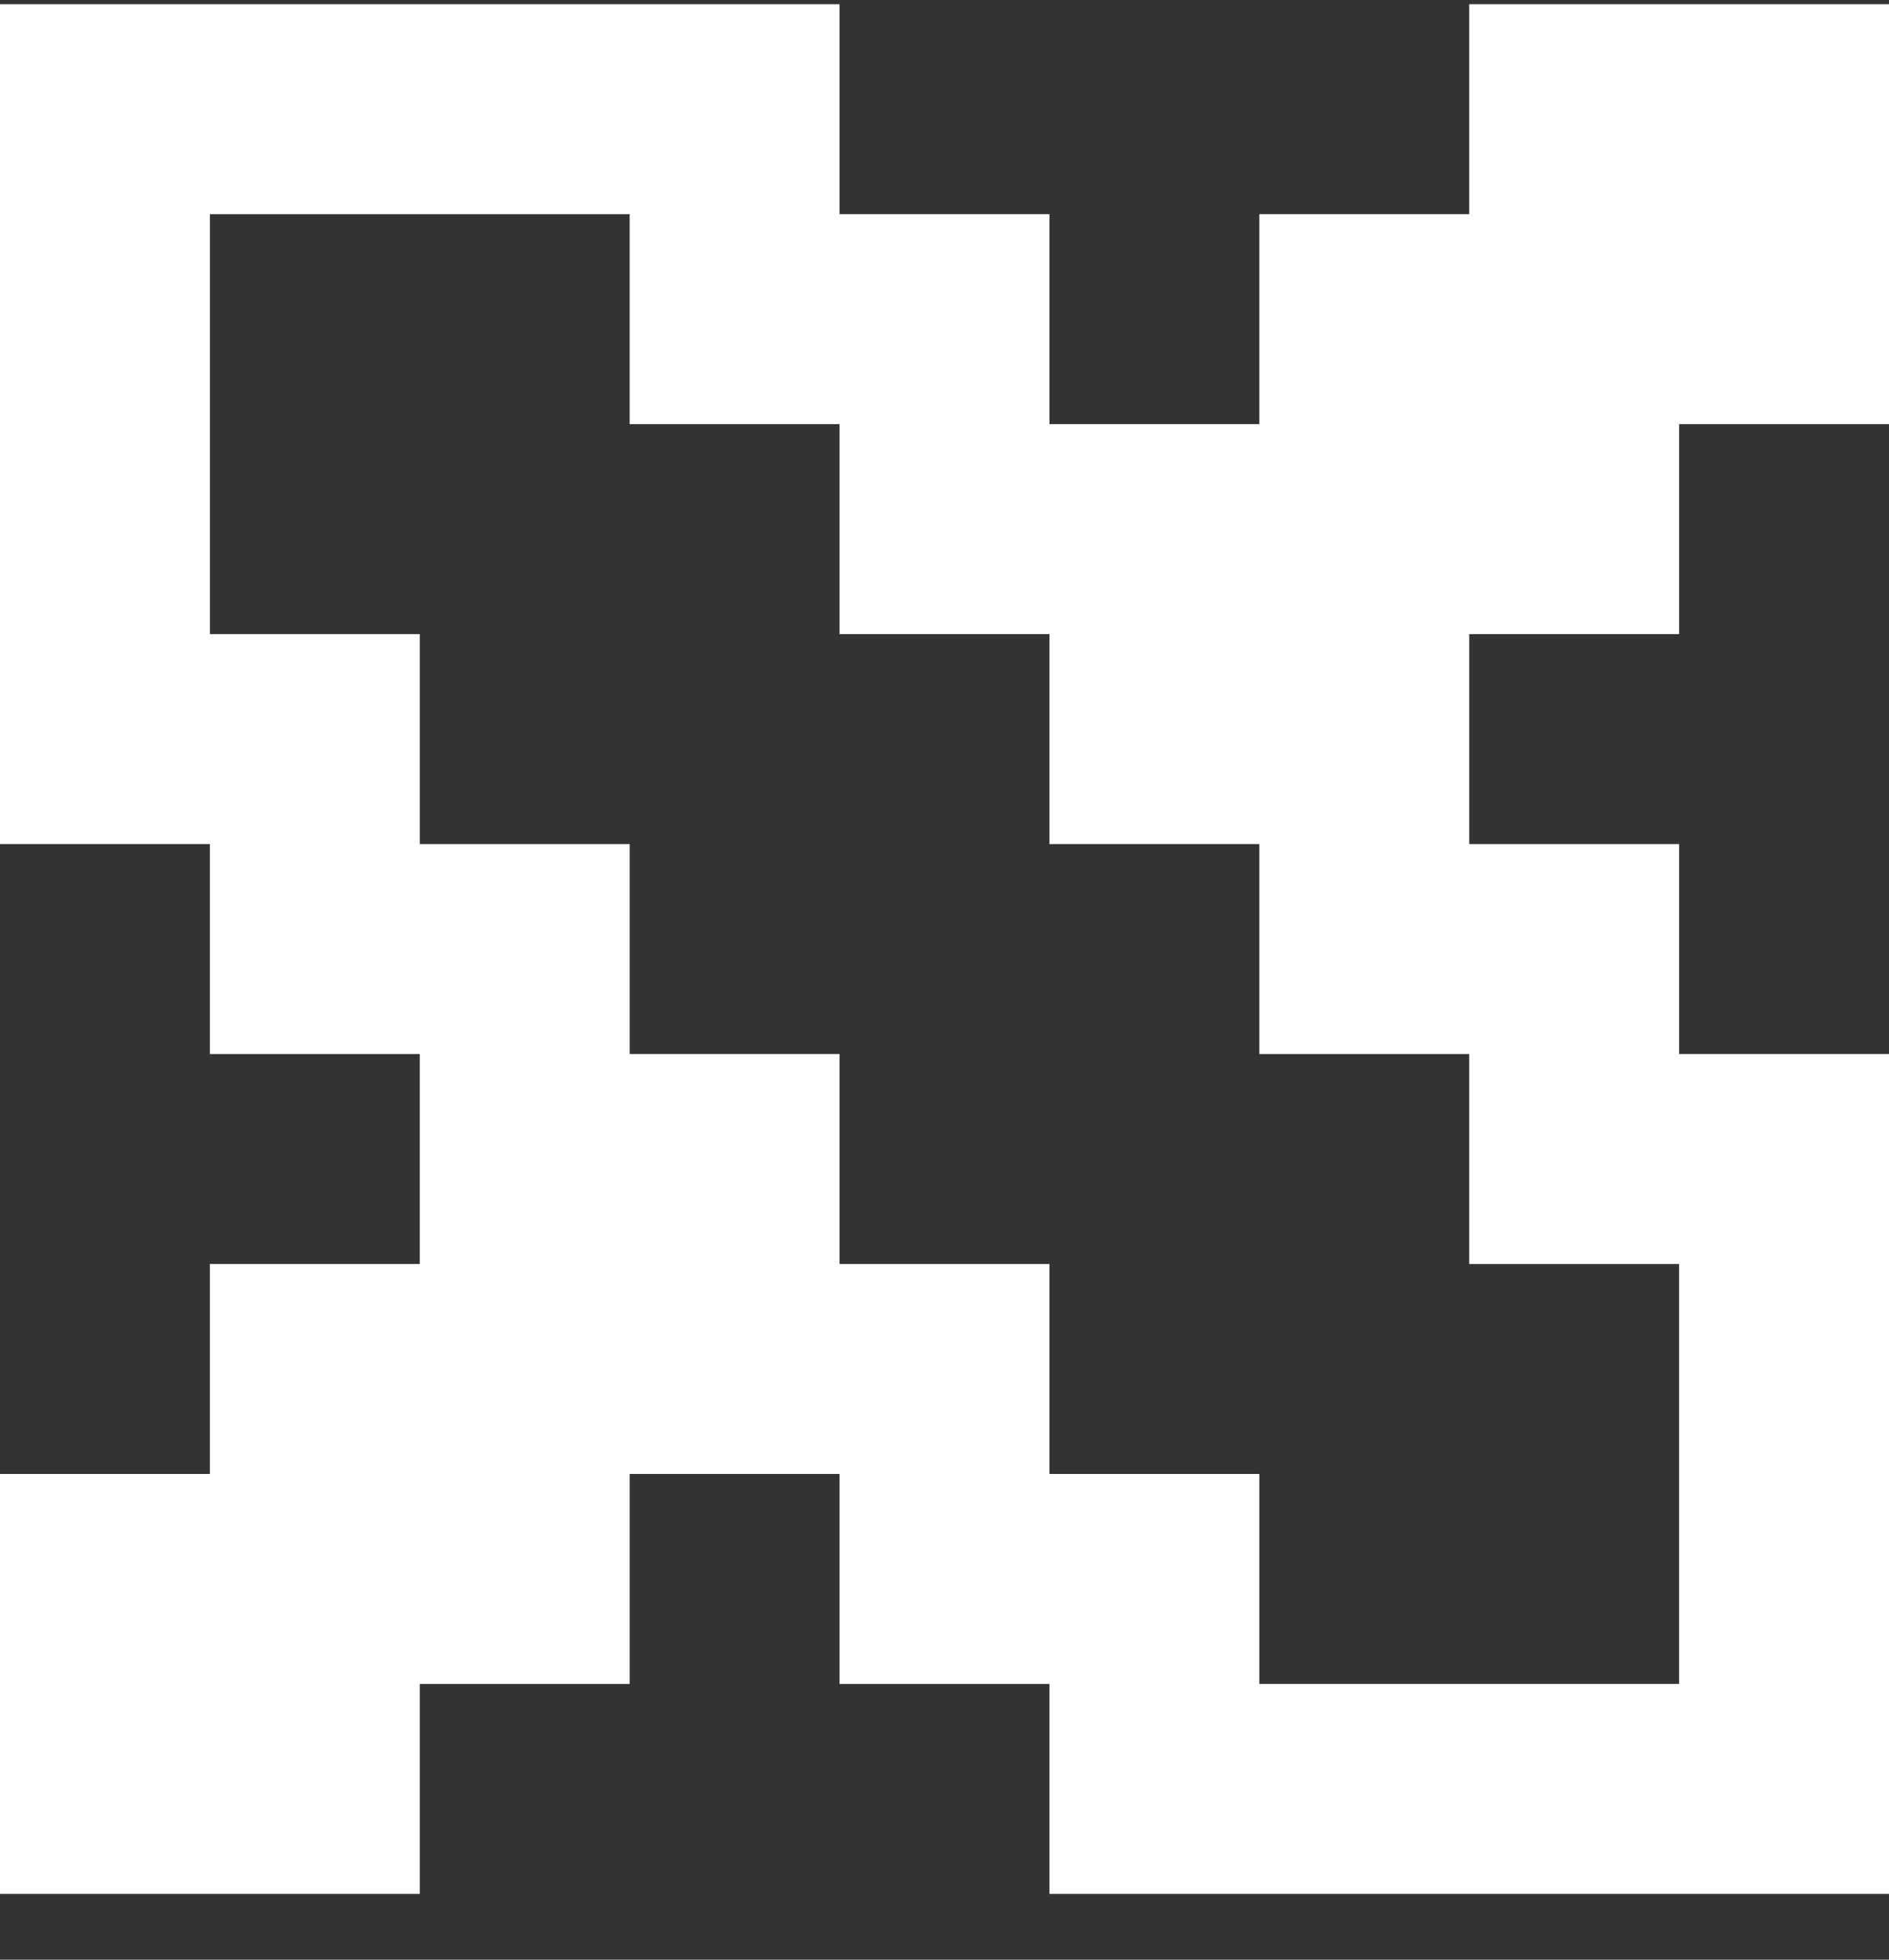 <svg width="27" height="28" viewBox="0 0 27 28" fill="none" xmlns="http://www.w3.org/2000/svg">
<rect x="0" y="0" width="27" height="28" fill="#333333" stroke="none"/>
<path d="M21 0.06V3.06H18V6.06H15V3.06H12V0.06H0V12.06H3V15.06H6V18.06H3V21.06H0V27.06H6V24.06H9V21.06H12V24.06H15V27.06H27V15.06H24V12.06H21V9.06H24V6.06H27V0.06H21ZM24 18.06V24.06H18V21.06H15V18.06H12V15.06H9V12.06H6V9.06H3V3.06H9V6.06H12V9.06H15V12.06H18V15.06H21V18.06H24Z" fill="white"/>
</svg>
